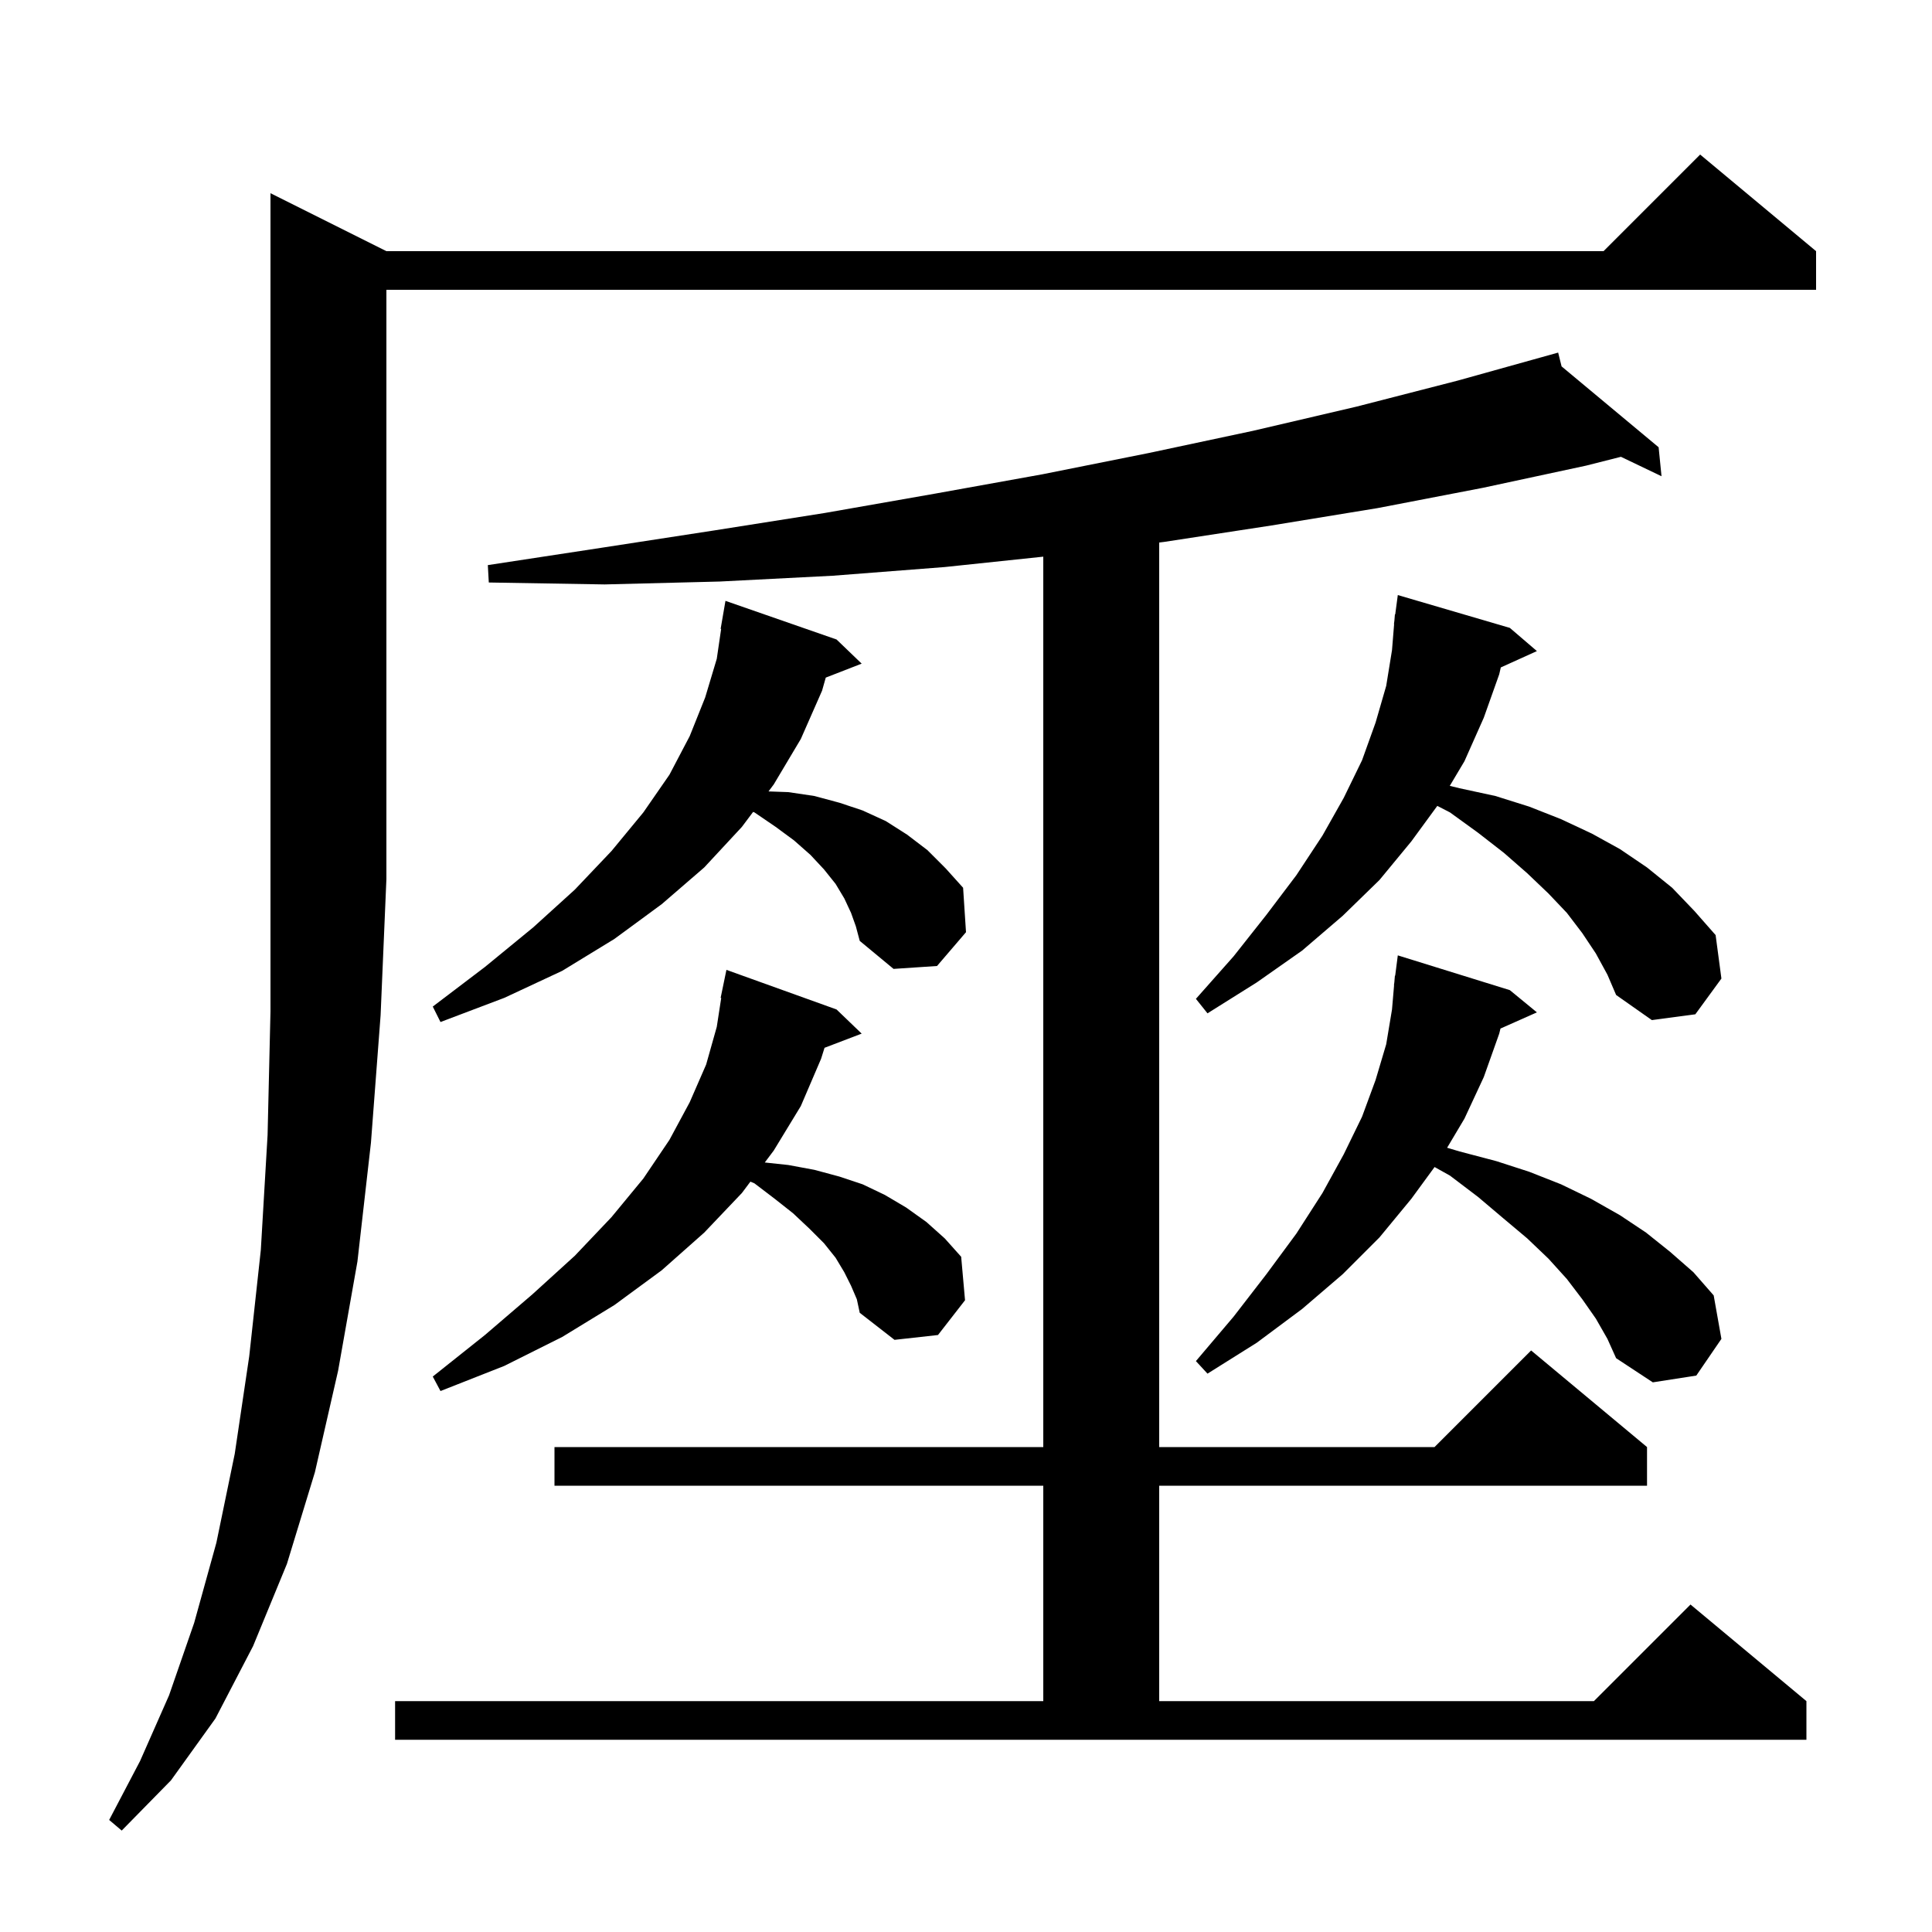 <svg xmlns="http://www.w3.org/2000/svg" xmlns:xlink="http://www.w3.org/1999/xlink" version="1.1" baseProfile="full" viewBox="0 0 200 200" width="200" height="200"><g fill="currentColor"><path d="M 40.0 26.0 L 166.0 26.0 L 176.0 16.0 L 188.0 26.0 L 188.0 30.0 L 40.0 30.0 L 40.0 91.0 L 39.4 105.1 L 38.4 118.3 L 37.0 130.6 L 35.0 141.9 L 32.6 152.4 L 29.7 161.9 L 26.2 170.4 L 22.3 177.9 L 17.7 184.3 L 12.6 189.5 L 11.3 188.4 L 14.5 182.3 L 17.5 175.5 L 20.1 168.0 L 22.4 159.7 L 24.3 150.5 L 25.8 140.4 L 27.0 129.4 L 27.7 117.5 L 28.0 104.7 L 28.0 20.0 Z M 40.9 176.1 L 108.0 176.1 L 108.0 153.8 L 57.4 153.8 L 57.4 149.8 L 108.0 149.8 L 108.0 57.626 L 97.8 58.7 L 86.2 59.6 L 74.5 60.2 L 62.6 60.5 L 50.6 60.3 L 50.5 58.5 L 62.3 56.7 L 74.0 54.9 L 85.4 53.1 L 96.8 51.1 L 107.9 49.1 L 118.9 46.9 L 129.7 44.6 L 140.4 42.1 L 150.9 39.4 L 161.3 36.5 L 161.654 37.928 L 171.7 46.3 L 172.0 49.3 L 167.799 47.288 L 164.2 48.2 L 153.5 50.5 L 142.6 52.6 L 131.6 54.4 L 120.5 56.1 L 120.0 56.162 L 120.0 149.8 L 148.5 149.8 L 158.5 139.8 L 170.5 149.8 L 170.5 153.8 L 120.0 153.8 L 120.0 176.1 L 165.0 176.1 L 175.0 166.1 L 187.0 176.1 L 187.0 180.1 L 40.9 180.1 Z M 88.1 133.1 L 87.4 131.7 L 86.5 130.2 L 85.3 128.7 L 83.8 127.2 L 82.1 125.6 L 80.2 124.1 L 78.1 122.5 L 77.682 122.323 L 76.8 123.5 L 72.9 127.6 L 68.5 131.5 L 63.6 135.1 L 58.2 138.4 L 52.2 141.4 L 45.6 144.0 L 44.8 142.5 L 50.2 138.2 L 55.1 134.0 L 59.5 130.0 L 63.3 126.0 L 66.6 122.0 L 69.3 118.0 L 71.4 114.1 L 73.1 110.2 L 74.2 106.3 L 74.661 103.306 L 74.6 103.3 L 75.2 100.4 L 86.6 104.5 L 89.2 107.0 L 85.355 108.468 L 85.0 109.6 L 82.9 114.5 L 80.1 119.1 L 79.17 120.34 L 81.6 120.6 L 84.3 121.1 L 86.9 121.8 L 89.3 122.6 L 91.6 123.7 L 93.8 125.0 L 95.9 126.5 L 97.8 128.2 L 99.5 130.1 L 99.9 134.6 L 97.1 138.2 L 92.6 138.7 L 89.0 135.9 L 88.7 134.5 Z M 165.2 136.5 L 163.8 134.5 L 162.2 132.4 L 160.3 130.3 L 158.1 128.2 L 155.6 126.1 L 153.0 123.9 L 150.1 121.7 L 148.507 120.81 L 146.1 124.1 L 142.8 128.1 L 139.0 131.9 L 134.8 135.5 L 130.1 139.0 L 125.0 142.2 L 123.8 140.9 L 127.7 136.3 L 131.1 131.9 L 134.2 127.7 L 136.9 123.5 L 139.1 119.5 L 141.0 115.6 L 142.4 111.8 L 143.5 108.1 L 144.1 104.5 L 144.314 102.001 L 144.3 102.0 L 144.343 101.67 L 144.4 101.0 L 144.429 101.004 L 144.7 98.9 L 156.3 102.5 L 159.1 104.8 L 155.328 106.476 L 155.2 107.0 L 153.6 111.5 L 151.6 115.8 L 149.805 118.815 L 151.1 119.2 L 154.9 120.2 L 158.3 121.3 L 161.6 122.6 L 164.7 124.1 L 167.7 125.8 L 170.4 127.6 L 172.9 129.6 L 175.3 131.7 L 177.4 134.1 L 178.2 138.6 L 175.6 142.4 L 171.1 143.1 L 167.3 140.6 L 166.4 138.6 Z M 88.1 94.5 L 87.4 93.0 L 86.5 91.5 L 85.3 90.0 L 83.9 88.5 L 82.2 87.0 L 80.3 85.6 L 78.1 84.1 L 77.962 84.05 L 76.8 85.6 L 72.9 89.8 L 68.5 93.6 L 63.6 97.2 L 58.2 100.5 L 52.2 103.3 L 45.6 105.8 L 44.8 104.2 L 50.2 100.1 L 55.2 96.0 L 59.5 92.1 L 63.3 88.1 L 66.6 84.1 L 69.3 80.2 L 71.4 76.2 L 73.0 72.2 L 74.2 68.2 L 74.653 65.105 L 74.6 65.1 L 75.1 62.2 L 86.6 66.2 L 89.2 68.7 L 85.483 70.145 L 85.1 71.5 L 82.9 76.5 L 80.1 81.2 L 79.555 81.927 L 81.6 82.0 L 84.3 82.4 L 86.9 83.1 L 89.3 83.9 L 91.7 85.0 L 93.9 86.4 L 96.0 88.0 L 97.9 89.9 L 99.7 91.9 L 100.0 96.5 L 97.0 100.0 L 92.5 100.3 L 89.0 97.4 L 88.6 95.9 Z M 165.2 98.7 L 163.8 96.6 L 162.2 94.5 L 160.3 92.5 L 158.1 90.4 L 155.7 88.3 L 153.0 86.2 L 150.1 84.1 L 148.789 83.425 L 146.1 87.1 L 142.8 91.1 L 139.0 94.8 L 134.8 98.4 L 130.1 101.7 L 125.0 104.9 L 123.8 103.4 L 127.7 99.0 L 131.1 94.7 L 134.2 90.6 L 136.9 86.5 L 139.1 82.6 L 141.0 78.7 L 142.4 74.8 L 143.5 71.0 L 144.1 67.3 L 144.319 64.601 L 144.3 64.6 L 144.348 64.238 L 144.4 63.6 L 144.433 63.604 L 144.7 61.6 L 156.3 65.0 L 159.1 67.4 L 155.362 69.093 L 155.2 69.8 L 153.6 74.3 L 151.6 78.8 L 150.081 81.352 L 151.1 81.6 L 154.8 82.4 L 158.3 83.5 L 161.6 84.8 L 164.8 86.3 L 167.7 87.9 L 170.5 89.8 L 173.1 91.9 L 175.4 94.3 L 177.6 96.8 L 178.2 101.3 L 175.5 105.0 L 171.0 105.6 L 167.3 103.0 L 166.4 100.9 Z "/></g></svg>